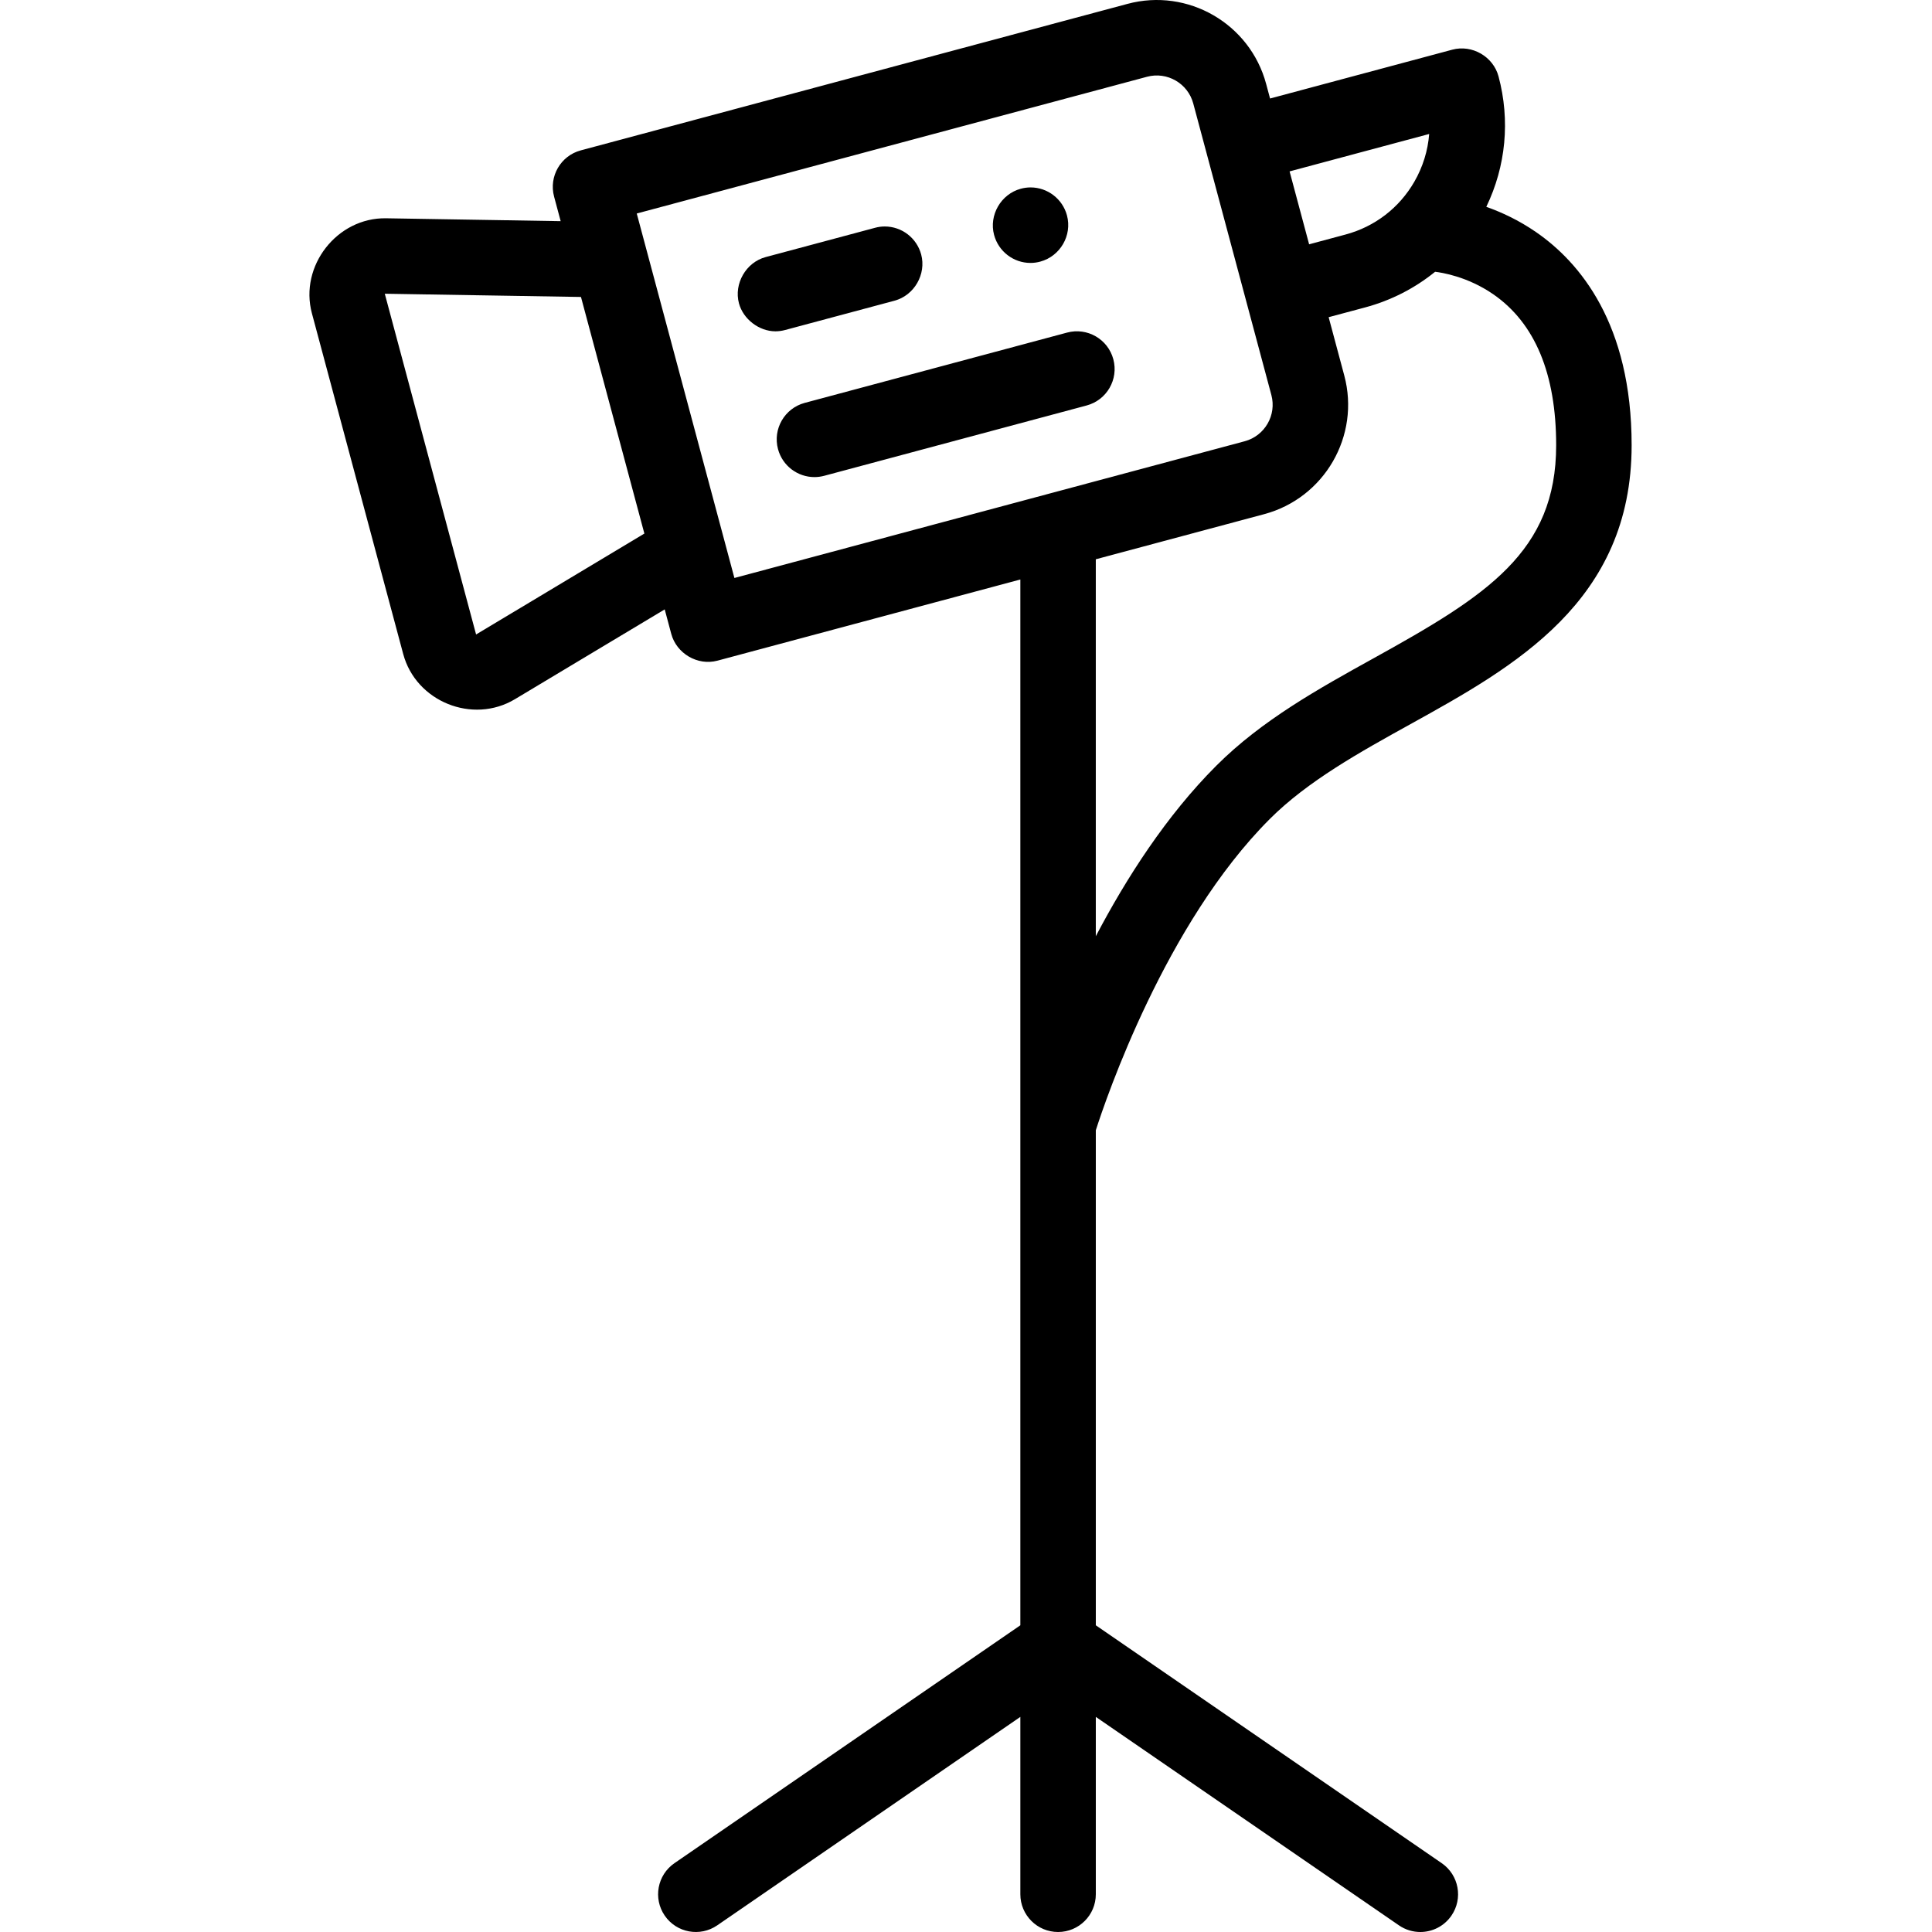 <svg height="511pt" viewBox="-81 0 511 511.999" width="511pt" xmlns="http://www.w3.org/2000/svg"><path d="m191.59 69.68c.879 0 1.75-.121 2.598-.352 5.273-1.422 8.488-6.945 7.07-12.238-1.168-4.371-5.141-7.422-9.648-7.422-.871 0-1.75.121-2.598.352-5.25 1.414-8.477 6.992-7.07 12.238 1.168 4.371 5.137 7.422 9.648 7.422zm0 0"/><path d="m155.551 79.688c5.238-1.402 8.469-7.02 7.07-12.25-1.172-4.371-5.141-7.418-9.652-7.418-.867 0-1.738.117-2.59.352 0 0-28.891 7.734-28.98 7.758-5.211 1.395-8.457 7.062-7.07 12.25 1.117 4.18 5.305 7.41 9.652 7.422.867 0 1.75-.121 2.598-.352 0 0 28.898-7.742 28.973-7.762zm0 0"/><path d="m201.297 88.137-69.547 18.633c-5.332 1.434-8.5 6.914-7.07 12.25 1.195 4.465 5.238 7.414 9.652 7.414.855 0 1.73-.113 2.598-.344l69.543-18.637c5.336-1.43 8.504-6.91 7.07-12.246-1.426-5.332-6.914-8.5-12.246-7.07zm0 0"/><path d="m254.973 217.07c10.098-10.102 23.938-17.762 37.324-25.172 27.469-15.207 58.602-32.441 58.602-73.898 0-32.23-13.766-48.504-25.316-56.48-4.602-3.176-9.18-5.289-13.199-6.703 5.195-10.77 6.363-22.906 3.238-34.582-1.406-5.246-7.004-8.48-12.25-7.07l-48.293 12.941-1.039-3.867c-4.281-15.977-20.766-25.496-36.738-21.211l-144.891 38.824c-5.336 1.43-8.5 6.91-7.074 12.246l1.746 6.512s-46.207-.762-46.277-.762c-12.996-.215-23.008 12.648-19.652 25.172 0 0 24.168 90.195 24.199 90.301 3.383 12.625 18.398 18.691 29.602 11.977l39.699-23.801s1.742 6.504 1.742 6.512c1.379 5.133 6.93 8.496 12.25 7.07l80.254-21.504v277.145l-91.664 63.039c-4.551 3.129-5.703 9.355-2.574 13.906 3.129 4.551 9.355 5.703 13.906 2.574l80.332-55.246v47.008c0 5.52 4.477 10 10 10 5.523 0 10-4.48 10-10v-47.008l80.336 55.246c1.727 1.188 3.703 1.762 5.656 1.762 3.18 0 6.309-1.516 8.246-4.336 3.133-4.551 1.98-10.777-2.57-13.906l-91.668-63.039v-131.191c2.695-8.402 18.477-54.859 46.074-82.457zm-210.305-48.926-24.195-90.301 51.992.855 16.801 62.703zm252.578-132.637c-.34 4.41-1.668 8.723-3.941 12.668-4.008 6.938-10.477 11.902-18.219 13.977l-9.656 2.59-5.176-19.32zm-210 21.074 135.23-36.238c5.32-1.426 10.816 1.746 12.246 7.07l20.703 77.273c1.43 5.328-1.742 10.82-7.07 12.25l-135.23 36.234zm166.285 79.676c15.98-4.285 25.496-20.766 21.215-36.742l-4.141-15.457 9.66-2.586c6.891-1.848 13.168-5.082 18.551-9.445 1.684.191 8.59 1.246 15.402 5.949 11.07 7.645 16.68 21.109 16.68 40.023 0 28.234-18.348 39.828-48.289 56.398-14.594 8.082-29.691 16.438-41.781 28.527-13.207 13.207-23.832 29.758-31.93 45.188v-99.898zm0 0"/></svg>